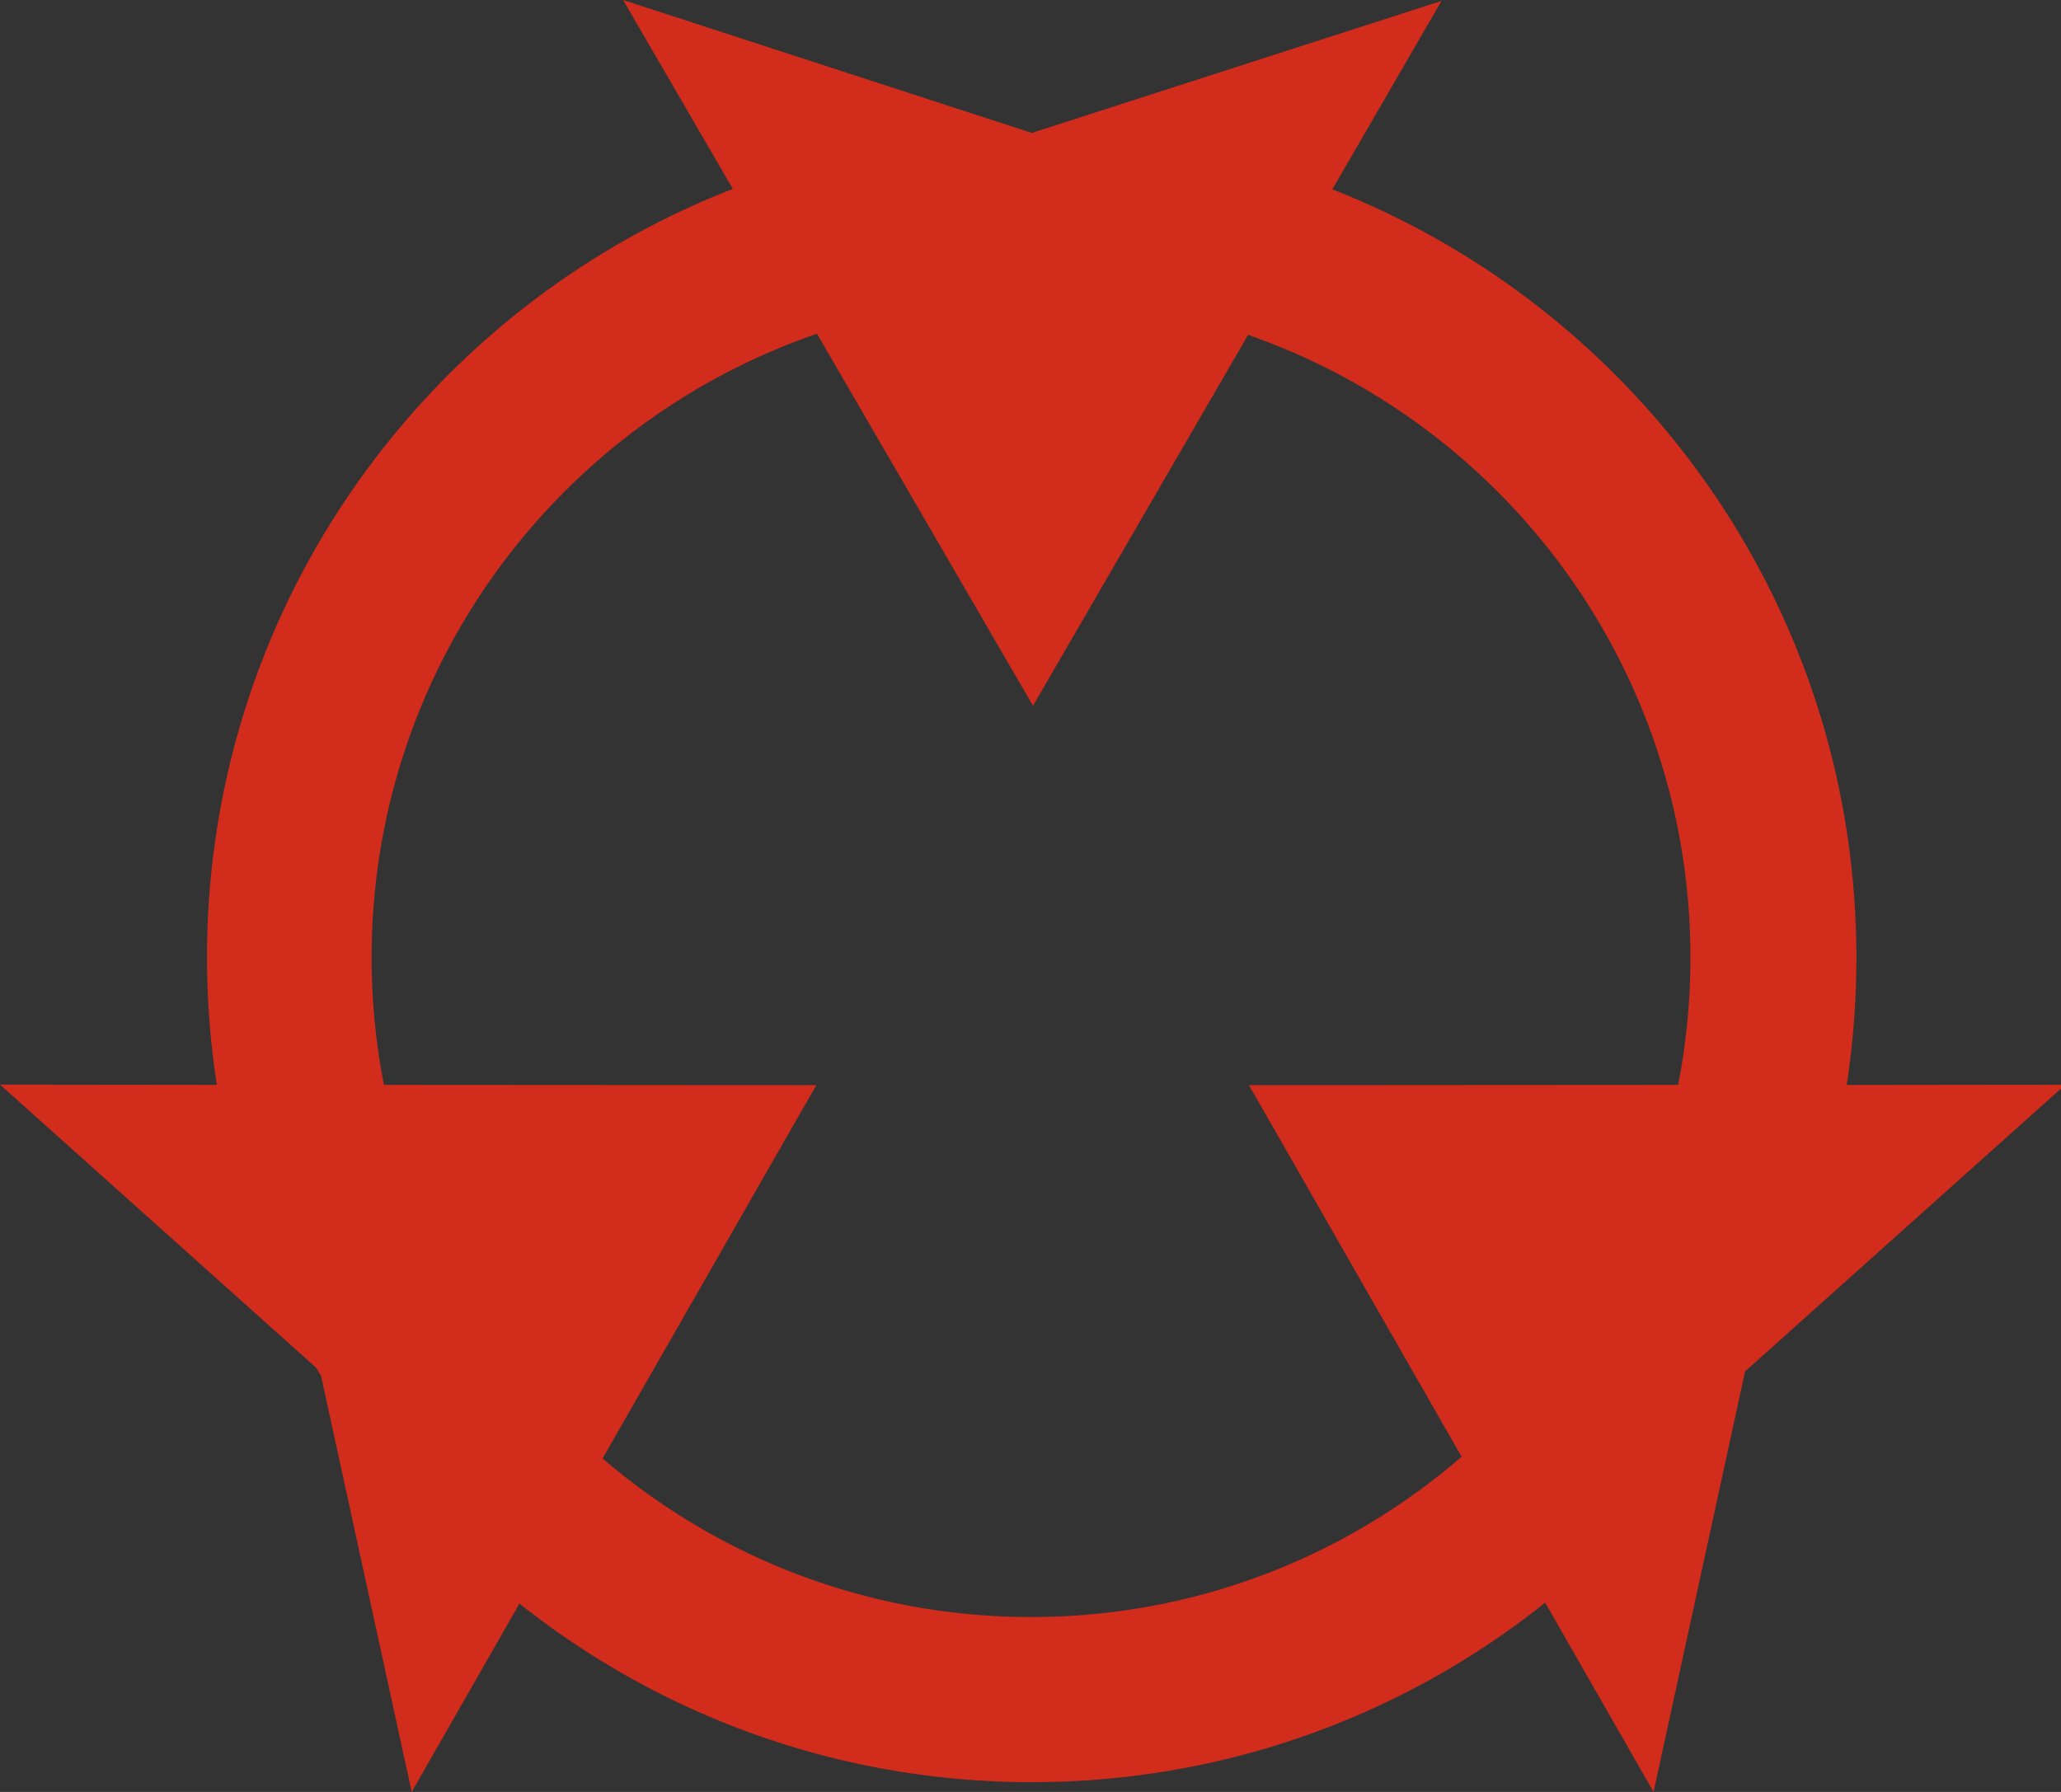 <svg xmlns="http://www.w3.org/2000/svg" viewBox="0 0 230 200"><rect x="0" y="0" width="230" height="200" fill="#333333" stroke="none"/><path fill="#d12c1c" d="m187.27 121.085-47.893.03 23.735 41.474c-12.891 11.143-29.67 17.89-48.055 17.89-18.26 0-34.964-6.681-47.813-17.7L91.1 121.114l-48.257-.029a74.28 74.28 0 0 1-1.37-14.214c0-32.28 20.78-59.691 49.702-69.62l24.105 41.522 24.003-41.397c28.735 10.004 49.363 37.33 49.363 69.495 0 4.868-.474 9.614-1.375 14.214zm18.819 0a94.184 94.184 0 0 0 1.076-14.214c0-38.986-24.24-72.335-58.482-85.739L160.867.1 115.14 14.837 69.537 0 81.78 21.085C47.445 34.434 23.1 67.807 23.1 106.87c0 4.83.38 9.586 1.098 14.214L0 121.056l35.311 31.626c.166.315.356.608.526.913L45.943 200l12.026-21.022c15.697 12.464 35.564 19.932 57.171 19.932 21.67 0 41.587-7.493 57.298-20.032L184.532 200l10.206-46.9c.01-.014.03-.029.03-.058l35.718-31.978-24.392.029"/><path fill="#fff" d="M287.69 37.611h49.773v24.363h-22.087v75.428H353.5v-99.79h25.677V76.01h12.851v-38.4h26.066v125.204h-26.066v-61.93h-12.463v61.93h-81.036s-10.839.393-10.839-10.701V37.61zm255.464-1.76v6.686h-21.247v24.09h21.247v28.478h24.898V35.851h-24.898zm43.485 2.846v26.072h91.065V137h-96.33v25.816h132.028v-25.413h-9.636V49.538s0-10.841-12.431-10.841H586.639zm-96.445-1.936c-.185 12.852 2.17 17.95 6.245 24.22 4.736 7.209 16.522 10.059 28.243 11.91v26.62c-9.756-.513-22.792-1.818-31.228-6.236-8.126-4.23-13.666-9.494-16.642-15.04-3.08 5.636-8.993 11.027-17.736 15.337-8.716 4.328-21.505 5.516-30.454 5.939V73.03c11.722-1.848 23.445-4.711 28.076-11.895 3.878-6.153 6.226-11.333 6.226-24.375h27.27zm240.476.808v16.304h103.5v3.21h-103.5v35.32h130.798v-15.65H758.752v-3.618h102.716V45.452s.145-7.816-7.56-7.816c-7.692 0-123.239-.068-123.239-.068zm28.082 99.515v9.624h77.023v-9.624h-77.023zm104.306-41.736v16.049h-52.95v9.623h25.262v-6.408h26.098v48.203H742.755c-12.05 0-12.086-12.079-12.086-12.079v-36.124h28.083v6.018h23.658v-9.233h-52.946V95.32l133.594.03"/><path fill="#fff" d="M490.814 134.6c0-10.964 10.326-19.88 24.463-19.88 14.151 0 24.492 8.916 24.492 19.88 0 10.97-10.341 19.894-24.492 19.894-14.137 0-24.463-8.924-24.463-19.895zm-25.95 0c0 24.632 22.602 44.671 50.413 44.671 27.812 0 50.41-20.04 50.41-44.672 0-24.62-22.598-44.652-50.41-44.652-27.81 0-50.413 20.032-50.413 44.652"/></svg>
